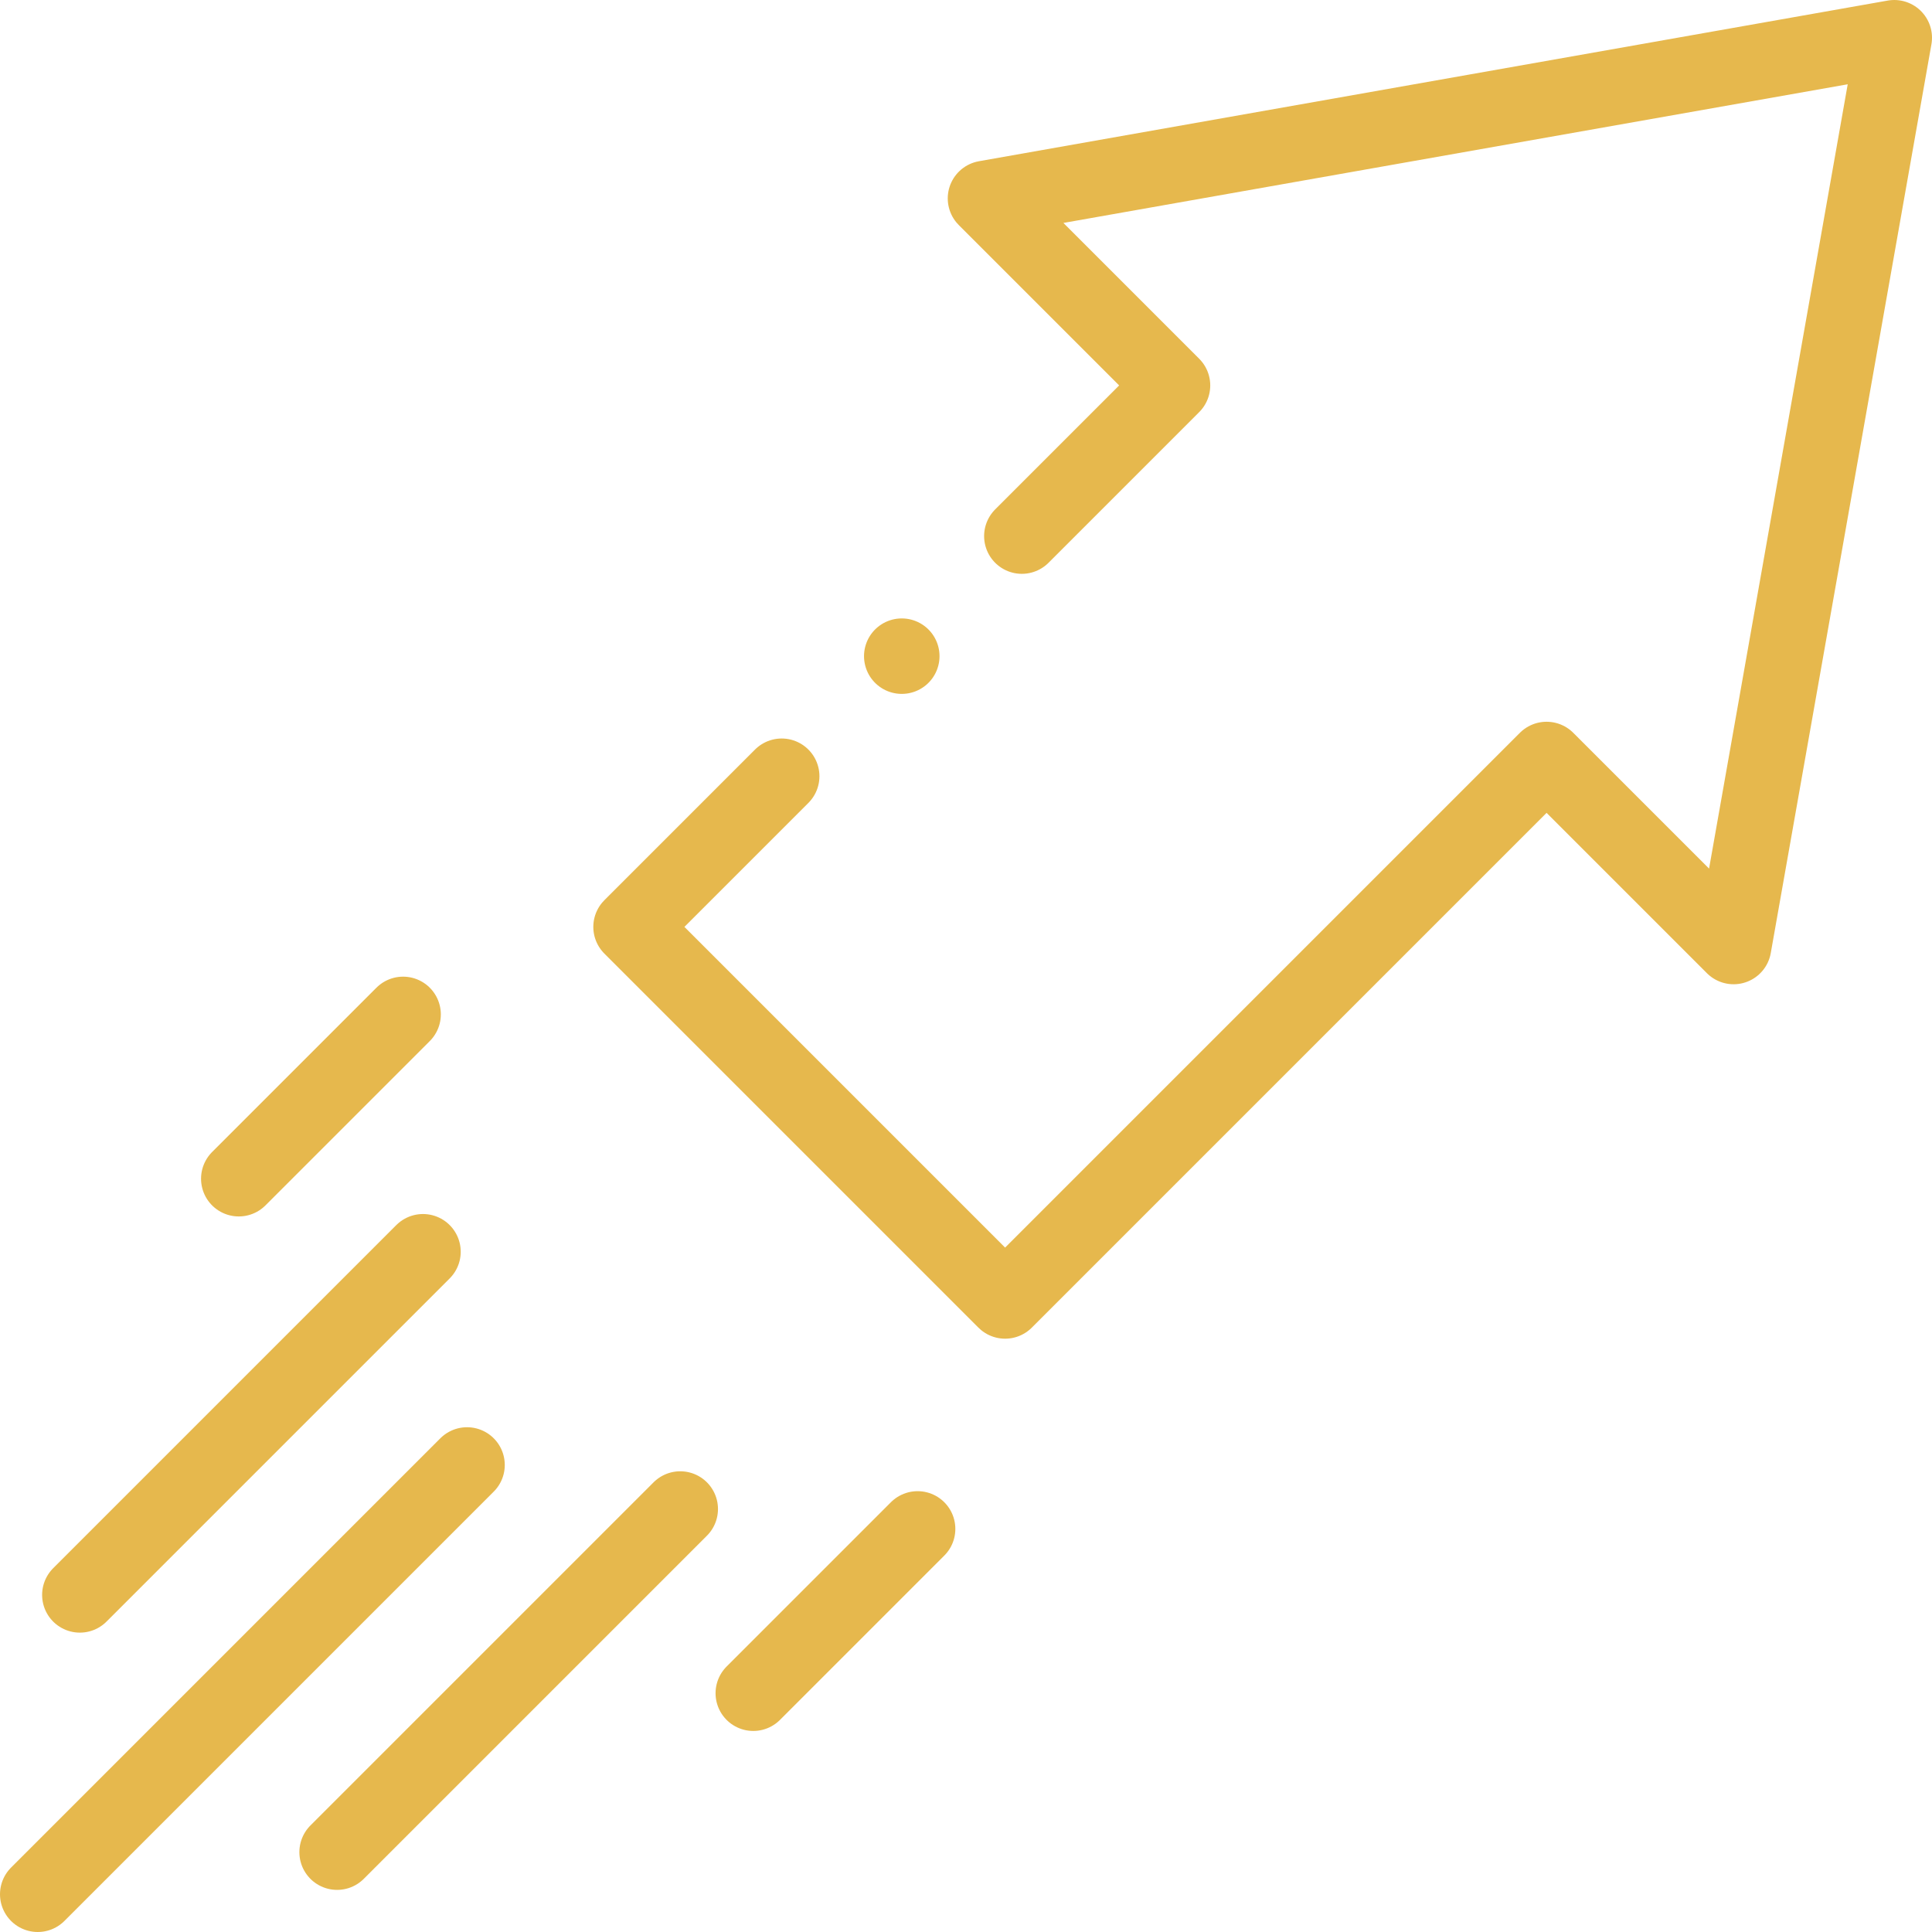 <?xml version="1.0" encoding="UTF-8"?> <svg xmlns="http://www.w3.org/2000/svg" xmlns:xlink="http://www.w3.org/1999/xlink" version="1.1" width="512" height="512" x="0" y="0" viewBox="0 0 512 512" style="enable-background:new 0 0 512 512" xml:space="preserve" class=""><g><path d="M123.77 388.23 10 502M180.271 399.905l-90.935 90.934M243.175 405.175l-43.546 43.546M112.095 331.729l-90.934 90.935M106.825 268.825l-43.546 43.546M270.799 142.071l39.929-39.929-49.565-49.566L502 10l-42.576 240.837-49.565-49.565-143.494 143.494-99.131-99.13 39.925-39.926" style="fill-rule:evenodd;clip-rule:evenodd;stroke-width:20;stroke-linecap:round;stroke-linejoin:round;stroke-miterlimit:22.926;" fill-rule="evenodd" clip-rule="evenodd" fill="none" stroke="#e6b84d" stroke-width="20" stroke-linecap="round" stroke-linejoin="round" stroke-miterlimit="22.926" data-original="#000000" opacity="1" class=""></path><path d="M238.974 173.889h.007" style="fill-rule:evenodd;clip-rule:evenodd;stroke-width:20;stroke-linecap:round;stroke-linejoin:round;stroke-miterlimit:2.613;" fill-rule="evenodd" clip-rule="evenodd" fill="none" stroke="#e6b84d" stroke-width="20" stroke-linecap="round" stroke-linejoin="round" stroke-miterlimit="2.613" data-original="#000000" opacity="1" class=""></path></g></svg> 